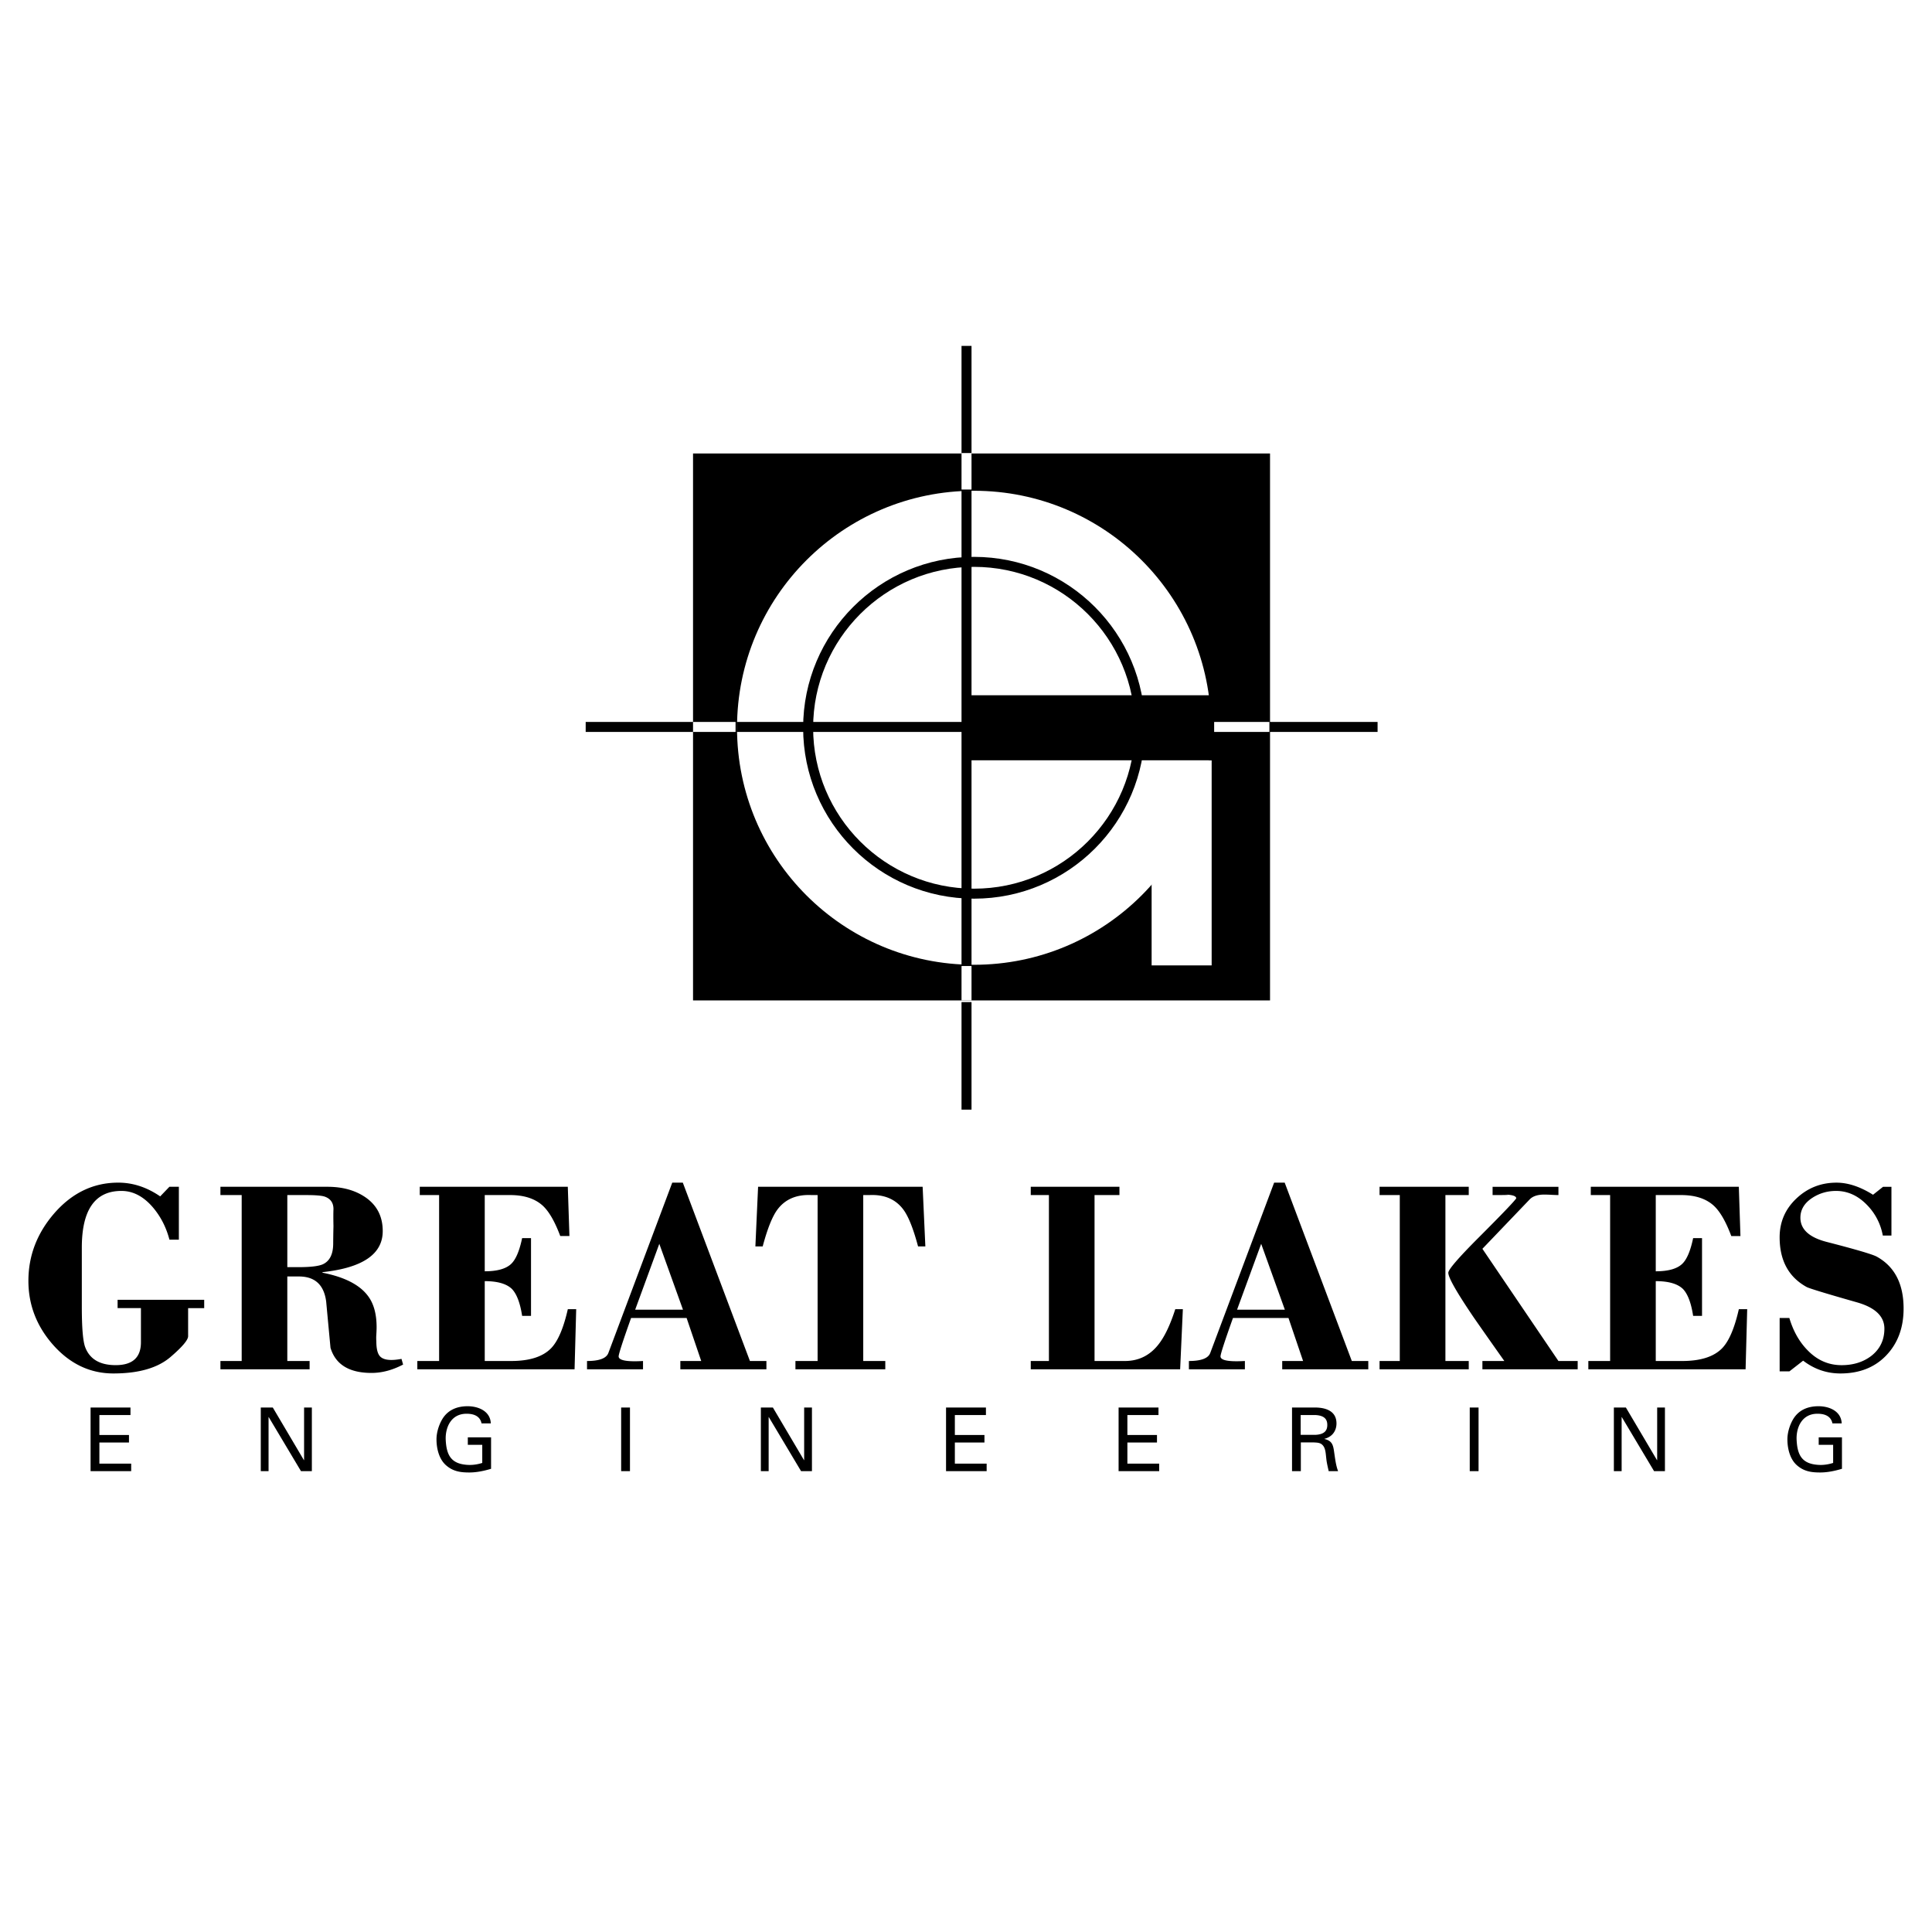 <svg xmlns="http://www.w3.org/2000/svg" width="2500" height="2500" viewBox="0 0 192.756 192.756"><path fill-rule="evenodd" clip-rule="evenodd" fill="#fff" d="M0 0h192.756v192.756H0V0z"/><path fill-rule="evenodd" clip-rule="evenodd" d="M9.037 146.777v-6.349h3.981v.75H9.916v1.992h2.952v.75H9.916v2.107h3.172v.75H9.037zM31.114 140.428v6.349h-1.085l-3.217-5.39h-.018v5.39h-.776v-6.349h1.199l3.103 5.25h.018v-5.25h.776zM48.044 142.01c-.158-.758-.817-.961-1.494-.961-1.555 0-2.117 1.367-2.083 2.555.07 1.627.562 2.518 2.382 2.555a4.13 4.13 0 0 0 1.266-.203v-1.803h-1.441v-.75h2.32v3.139c-.729.219-1.459.367-2.18.367-.896 0-1.626-.113-2.32-.725-.7-.617-.945-1.686-.945-2.58 0-.66.219-1.383.542-1.955.552-.967 1.484-1.35 2.565-1.35 1.072 0 2.259.488 2.312 1.711h-.924zM61.973 146.777v-6.349h.879v6.349h-.879zM81.008 140.428v6.349h-1.085l-3.217-5.39h-.018v5.39h-.776v-6.349h1.199l3.103 5.25h.017v-5.25h.777zM94.387 146.777v-6.349h3.98v.75h-3.101v1.992h2.953v.75h-2.953v2.107h3.172v.75h-4.051zM111.602 146.777v-6.349h3.98v.75h-3.103v1.992h2.953v.75h-2.953v2.107h3.173v.75h-4.05zM129.768 141.178h1.455c.98.045 1.201.486 1.201.99 0 .502-.221.945-1.201.988h-1.455v-1.978zm1.252 2.728c.348.027.699 0 .953.291.291.318.291.838.361 1.41.043.377.148.793.229 1.17h.939c-.229-.598-.299-1.275-.395-1.91-.098-.713-.203-1.117-.967-1.301v-.018c.746-.174 1.201-.764 1.201-1.531 0-1.258-1.096-1.59-2.164-1.59h-2.271v6.35h.879v-2.871h1.235zM146.637 146.777v-6.349h.879v6.349h-.879zM166.111 140.428v6.349h-1.084l-3.218-5.39h-.018v5.39h-.775v-6.349h1.199l3.103 5.25h.018v-5.25h.775zM182.822 142.01c-.158-.758-.816-.961-1.494-.961-1.555 0-2.117 1.367-2.082 2.555.07 1.627.562 2.518 2.381 2.555.432 0 .861-.072 1.266-.203v-1.803h-1.441v-.75h2.32v3.139c-.729.219-1.459.367-2.18.367-.896 0-1.625-.113-2.32-.725-.699-.617-.943-1.686-.943-2.58 0-.66.219-1.383.541-1.955.553-.967 1.484-1.35 2.564-1.35 1.072 0 2.26.488 2.312 1.711h-.924zM20.373 130.512h-1.604v2.801c0 .377-.585 1.068-1.756 2.074-1.279 1.096-3.178 1.643-5.698 1.643-2.341 0-4.357-.963-6.05-2.889-1.621-1.855-2.431-3.971-2.431-6.346 0-2.504.855-4.744 2.565-6.725 1.781-2.053 3.915-3.078 6.399-3.078 1.458 0 2.853.457 4.185 1.371l.918-.957h.945v5.275h-.941c-.324-1.242-.879-2.322-1.668-3.242-.933-1.08-1.972-1.621-3.12-1.621-2.637 0-3.954 1.887-3.954 5.66v5.902c0 2.031.106 3.359.322 3.988.446 1.223 1.465 1.832 3.056 1.832 1.68 0 2.52-.76 2.52-2.281v-3.408h-2.328v-.828h8.64v.829zM33.27 122.33a81.583 81.583 0 0 0-.027 1.725c0 1.059-.337 1.75-1.011 2.072-.426.199-1.242.297-2.448.297h-1.118v-7.191h1.917c.851 0 1.436.047 1.756.135.621.197.932.621.932 1.268-.017.374-.017.94-.001 1.694zm6.787 13.246c-1.044.197-1.746.125-2.105-.217-.27-.25-.405-.764-.405-1.535a4.585 4.585 0 0 1 0-.674c.018-.307.027-.549.027-.729 0-1.328-.289-2.371-.864-3.127-.829-1.113-2.341-1.887-4.537-2.318v-.053c4.008-.432 6.012-1.797 6.012-4.098 0-1.455-.574-2.578-1.722-3.369-1.021-.701-2.286-1.051-3.792-1.051H21.992v.826h2.121v16.555h-2.121v.828h8.898v-.828h-2.225v-8.432h1.158c1.598 0 2.504.836 2.72 2.506.143 1.547.287 3.082.431 4.609.503 1.672 1.868 2.508 4.093 2.508 1.042 0 2.092-.279 3.151-.836l-.161-.565zM57.487 130.615l-.162 6H41.637v-.828h2.173v-16.555h-1.93v-.826h14.77l.162 4.914h-.915c-.539-1.443-1.122-2.455-1.749-3.031-.771-.703-1.857-1.057-3.256-1.057h-2.529v7.605c1.234 0 2.111-.244 2.629-.732.466-.434.832-1.293 1.101-2.578h.886v7.76h-.886c-.197-1.289-.537-2.186-1.02-2.688-.537-.518-1.44-.779-2.71-.779v7.967H51c1.83 0 3.158-.424 3.983-1.273.682-.703 1.239-2.002 1.669-3.898h.835v-.001zM63.372 130.666l2.407-6.57 2.361 6.57h-4.768zm13.094 5.121H74.82l-6.696-17.795h-1.053L60.7 134.979c-.198.541-.909.809-2.133.809v.828h5.587v-.828c-1.622.092-2.432-.062-2.432-.459 0-.232.414-1.512 1.242-3.834h5.539l1.458 4.293h-2.083v.828h8.587v-.829h.001zM92.323 124.355h-.728c-.467-1.754-.952-2.973-1.455-3.66-.772-1.045-1.903-1.533-3.394-1.463h-.62v16.555h2.2v.828h-8.965v-.828h2.212v-16.555h-.621c-1.493-.07-2.627.418-3.4 1.463-.504.688-.99 1.906-1.458 3.66h-.729l.27-5.949h16.417l.271 5.949zM118.014 130.615l-.271 6h-14.904v-.828h1.812v-16.555h-1.812v-.826h8.848v.826h-2.484v16.555h3.027c1.371 0 2.488-.549 3.352-1.652.613-.775 1.172-1.949 1.676-3.52h.756zM123.422 130.666l2.406-6.57 2.361 6.57h-4.767zm13.094 5.121h-1.645l-6.697-17.795h-1.053l-6.371 16.986c-.199.541-.91.809-2.133.809v.828h5.586v-.828c-1.621.092-2.432-.062-2.432-.459 0-.232.414-1.512 1.244-3.834h5.537l1.457 4.293h-2.082v.828h8.588v-.828h.001zM157.406 136.615H147.9v-.828h2.188a615.35 615.35 0 0 1-2.998-4.266c-1.729-2.539-2.592-4.051-2.592-4.537 0-.322 1.027-1.512 3.078-3.562 2.25-2.252 3.482-3.537 3.699-3.861 0-.234-.385-.361-1.152-.379.68.035.277.051-1.207.051v-.826h6.57v.826c-.127 0-.352-.008-.678-.025a13.895 13.895 0 0 0-.73-.025c-.668 0-1.156.162-1.463.484l-4.715 4.926 7.586 11.195h1.92v.827zm-10.869-17.383h-2.328v16.555h2.328v.828h-8.898v-.828h2.018v-16.555h-2.018v-.826h8.898v.826zM174.318 130.615l-.16 6h-15.689v-.828h2.174v-16.555h-1.93v-.826h14.77l.162 4.914h-.914c-.539-1.443-1.123-2.455-1.75-3.031-.771-.703-1.857-1.057-3.256-1.057h-2.529v7.605c1.234 0 2.109-.244 2.629-.732.465-.434.832-1.293 1.1-2.578h.887v7.76h-.887c-.197-1.289-.535-2.186-1.018-2.688-.537-.518-1.441-.779-2.711-.779v7.967h2.637c1.83 0 3.158-.424 3.984-1.273.682-.703 1.238-2.002 1.668-3.898h.833v-.001zM189.922 130.555c0 1.906-.576 3.463-1.725 4.668-1.15 1.205-2.676 1.807-4.58 1.807-1.365 0-2.604-.426-3.717-1.277l-1.373 1.07h-.971v-5.328h.967c.395 1.328 1.012 2.412 1.855 3.256.949.967 2.066 1.451 3.357 1.451 1.164 0 2.148-.305 2.955-.916.877-.684 1.316-1.592 1.316-2.727 0-1.221-.9-2.094-2.701-2.615-3.096-.881-4.779-1.395-5.049-1.537-1.801-.99-2.701-2.645-2.701-4.965 0-1.529.559-2.818 1.674-3.871 1.117-1.053 2.449-1.578 3.998-1.578 1.152 0 2.367.402 3.645 1.207l1-.793h.838v4.861h-.863a5.815 5.815 0 0 0-1.59-3.064c-.9-.922-1.924-1.385-3.072-1.385-.863 0-1.646.227-2.346.676-.809.521-1.213 1.188-1.213 1.996 0 1.168.891 1.979 2.674 2.428 2.865.738 4.512 1.223 4.945 1.457 1.784.987 2.677 2.714 2.677 5.179zM126.711 99.812v-54.57H69.145v54.57h57.566z"/><path d="M97.18 96.256c13.059 0 23.646-10.586 23.646-23.646 0-13.059-10.588-23.646-23.646-23.646-13.061 0-23.647 10.587-23.647 23.646 0 13.059 10.586 23.646 23.647 23.646z" fill-rule="evenodd" clip-rule="evenodd" fill="#fff"/><path d="M97.18 89.162c9.141 0 16.551-7.411 16.551-16.552s-7.41-16.553-16.551-16.553c-9.142 0-16.553 7.411-16.553 16.553s7.411 16.552 16.553 16.552" fill="none" stroke="#000" stroke-width=".997" stroke-miterlimit="2.613"/><path fill-rule="evenodd" clip-rule="evenodd" fill="#fff" d="M120.887 96.318V75.854h-5.989v20.464h5.989z"/><path d="M96.43 48.964v47.52m0 3.495v10.73m0-76.199v10.835M69.25 72.527H58.434m79.007 0h-11.105m-29.573 0h-23.25" fill="none" stroke="#000" stroke-width=".997" stroke-miterlimit="2.613"/><path d="M96.43 96.381v3.432m0-54.613v3.64M73.387 72.527h-4.242" fill="none" stroke="#fff" stroke-width=".997" stroke-miterlimit="2.613"/><path fill-rule="evenodd" clip-rule="evenodd" d="M96.763 75.854v-6.488h24.458v6.488H96.763z"/><path fill="none" stroke="#fff" stroke-width=".997" stroke-miterlimit="2.613" d="M126.648 72.527h-5.511"/></svg>